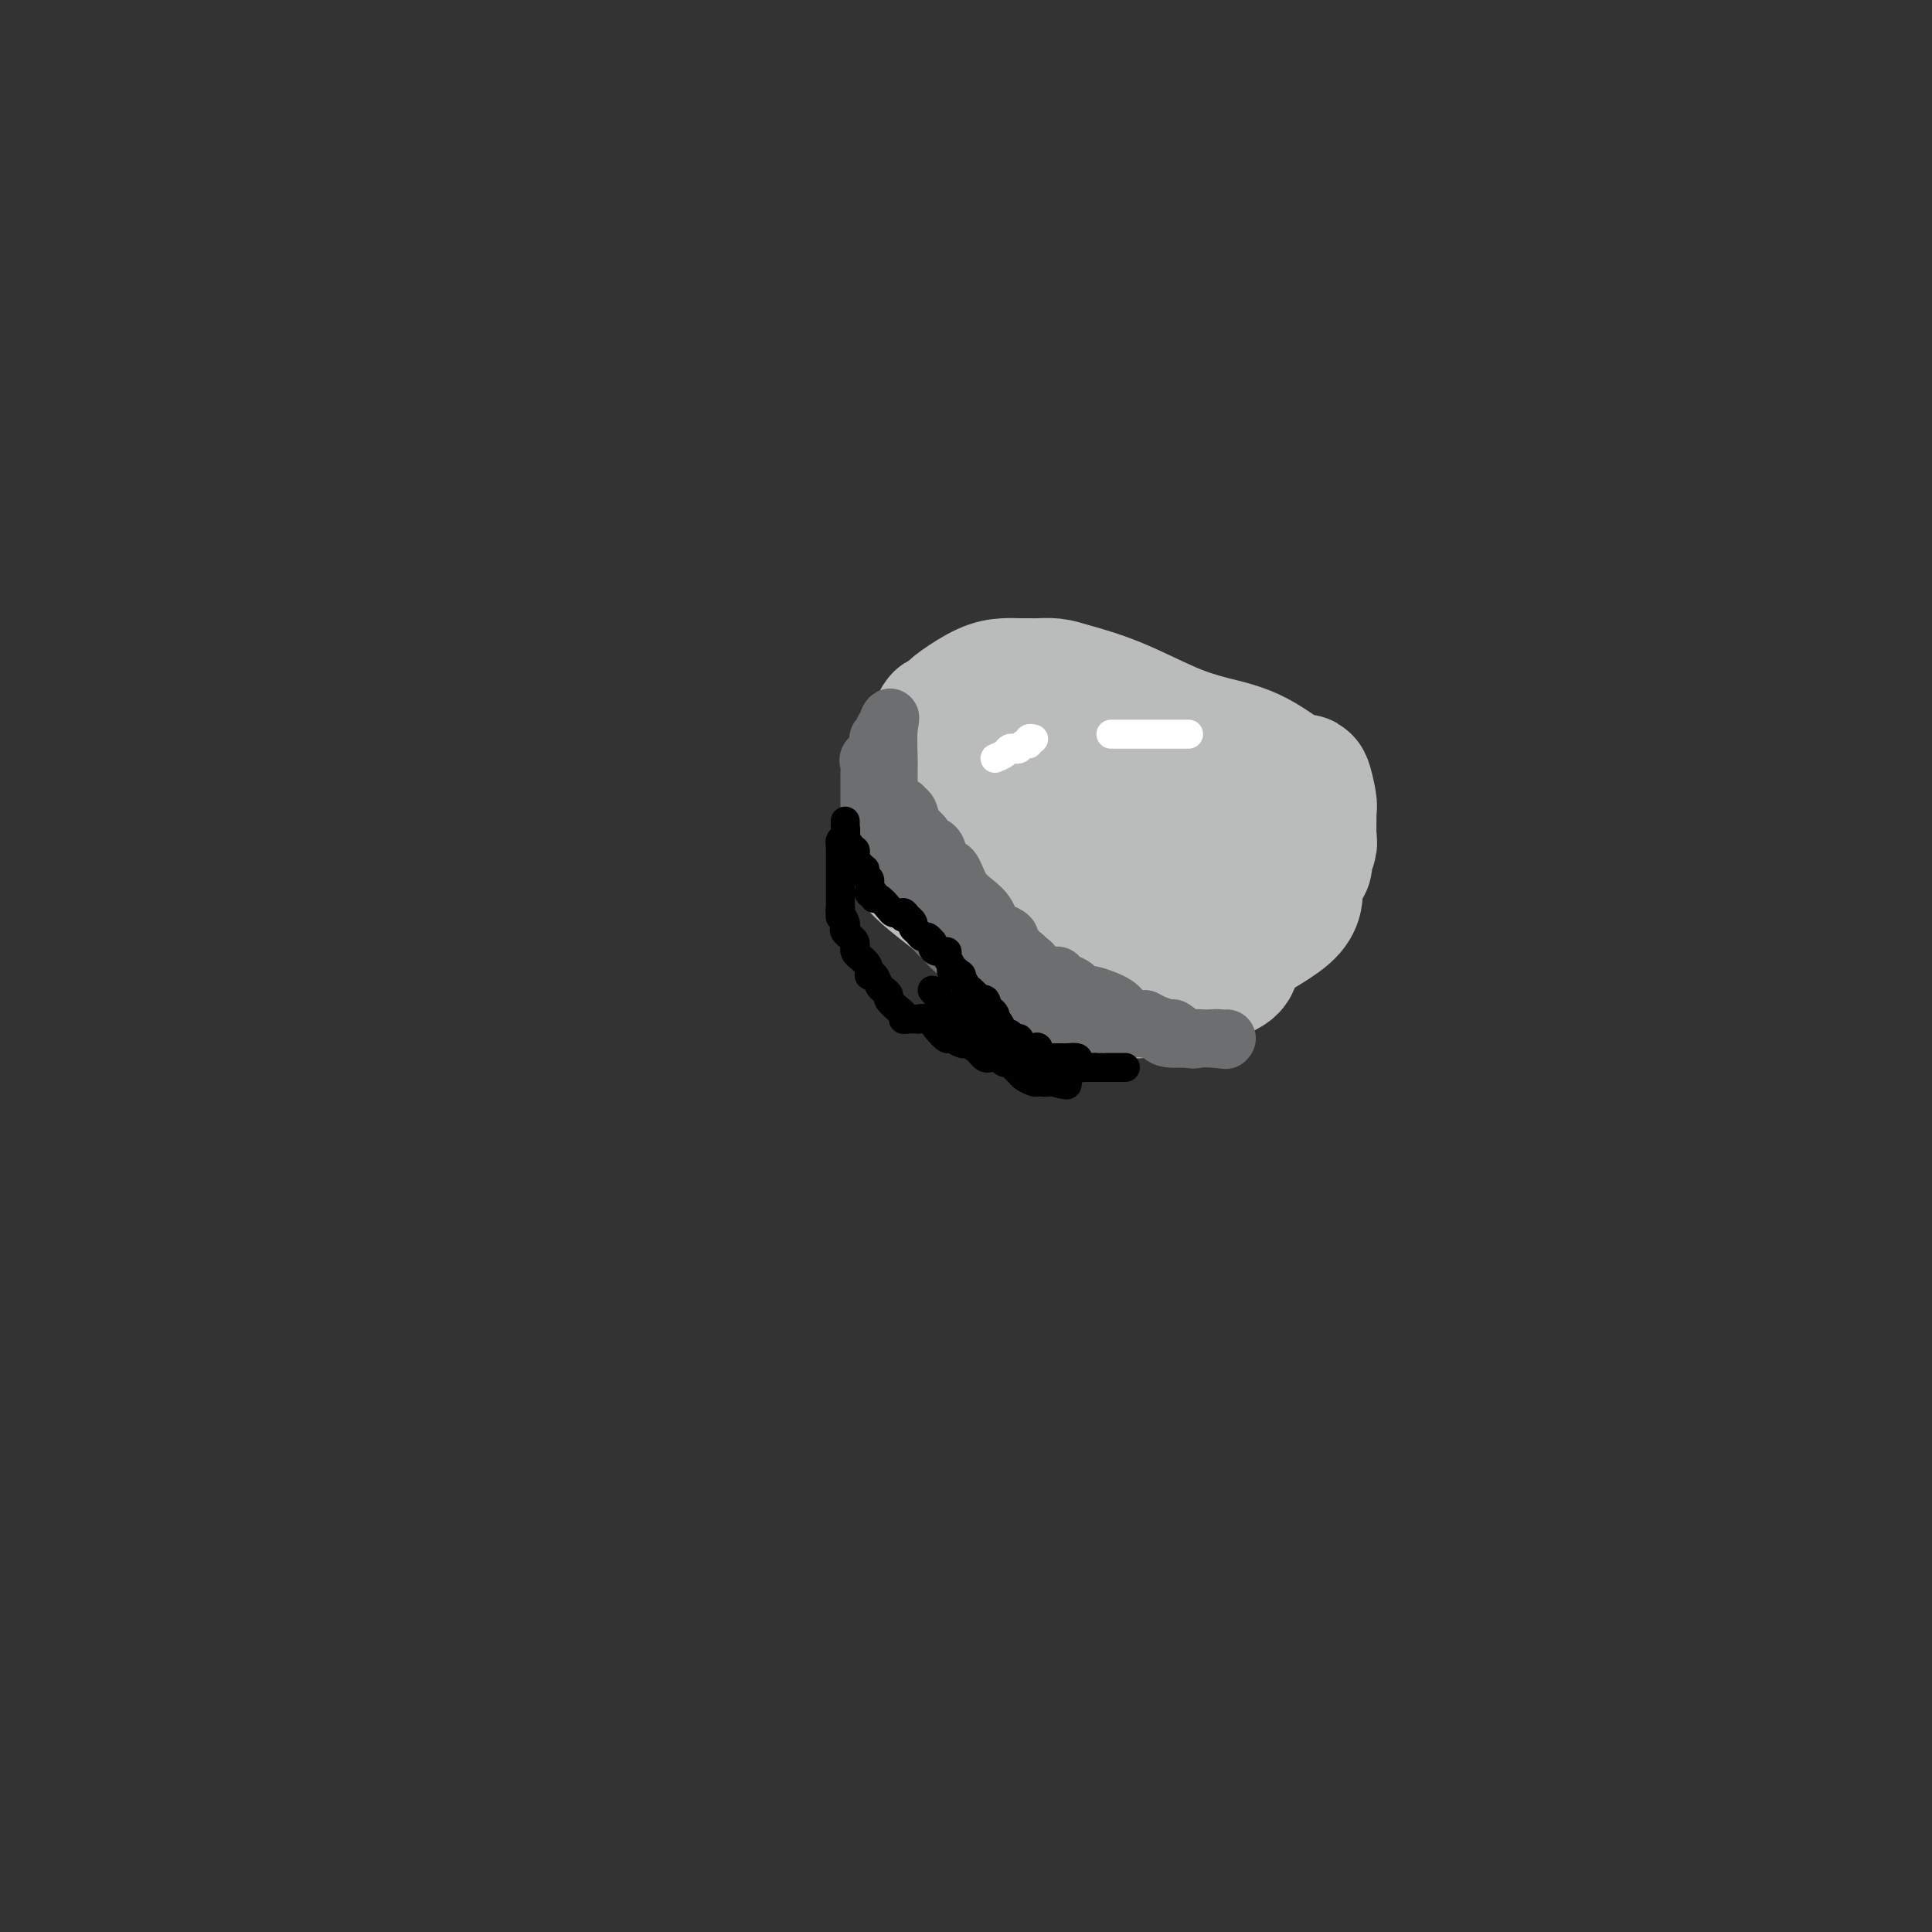 <svg viewBox='0 0 400 400' version='1.1' xmlns='http://www.w3.org/2000/svg' xmlns:xlink='http://www.w3.org/1999/xlink'><rect x="0" y="0" width="400" height="400" fill="#333333" stroke="none"/><g fill='none' stroke='#BABBBB' stroke-width='28' stroke-linecap='round' stroke-linejoin='round'><path d='M242,155c0.207,-0.296 0.415,-0.593 0,-1c-0.415,-0.407 -1.451,-0.925 -2,-1c-0.549,-0.075 -0.611,0.292 -1,0c-0.389,-0.292 -1.103,-1.245 -2,-2c-0.897,-0.755 -1.975,-1.313 -4,-2c-2.025,-0.687 -4.996,-1.505 -7,-2c-2.004,-0.495 -3.041,-0.669 -4,-1c-0.959,-0.331 -1.841,-0.820 -3,-1c-1.159,-0.180 -2.595,-0.052 -4,0c-1.405,0.052 -2.779,0.027 -4,0c-1.221,-0.027 -2.290,-0.056 -3,0c-0.710,0.056 -1.061,0.197 -2,0c-0.939,-0.197 -2.465,-0.733 -4,0c-1.535,0.733 -3.080,2.733 -4,4c-0.920,1.267 -1.217,1.799 -2,3c-0.783,1.201 -2.052,3.071 -3,4c-0.948,0.929 -1.574,0.916 -2,2c-0.426,1.084 -0.651,3.265 -1,5c-0.349,1.735 -0.820,3.023 -1,4c-0.180,0.977 -0.068,1.643 0,3c0.068,1.357 0.092,3.406 0,5c-0.092,1.594 -0.301,2.732 2,5c2.301,2.268 7.111,5.665 11,9c3.889,3.335 6.856,6.606 11,9c4.144,2.394 9.465,3.909 13,5c3.535,1.091 5.285,1.757 7,2c1.715,0.243 3.394,0.064 4,0c0.606,-0.064 0.140,-0.012 1,0c0.860,0.012 3.045,-0.018 4,0c0.955,0.018 0.680,0.082 1,0c0.320,-0.082 1.234,-0.309 3,-1c1.766,-0.691 4.383,-1.845 7,-3'/><path d='M253,201c3.333,-1.336 1.664,-2.676 2,-4c0.336,-1.324 2.676,-2.632 5,-4c2.324,-1.368 4.630,-2.794 6,-4c1.370,-1.206 1.802,-2.191 2,-3c0.198,-0.809 0.162,-1.443 0,-2c-0.162,-0.557 -0.450,-1.038 0,-2c0.450,-0.962 1.637,-2.405 2,-3c0.363,-0.595 -0.099,-0.342 0,-1c0.099,-0.658 0.760,-2.228 1,-3c0.240,-0.772 0.061,-0.745 0,-2c-0.061,-1.255 -0.004,-3.792 0,-5c0.004,-1.208 -0.046,-1.086 0,-1c0.046,0.086 0.189,0.137 0,-1c-0.189,-1.137 -0.709,-3.460 -1,-4c-0.291,-0.540 -0.352,0.705 -2,0c-1.648,-0.705 -4.881,-3.358 -8,-5c-3.119,-1.642 -6.123,-2.272 -9,-3c-2.877,-0.728 -5.628,-1.554 -9,-3c-3.372,-1.446 -7.365,-3.512 -11,-5c-3.635,-1.488 -6.913,-2.399 -9,-3c-2.087,-0.601 -2.984,-0.893 -4,-1c-1.016,-0.107 -2.149,-0.027 -3,0c-0.851,0.027 -1.418,0.003 -2,0c-0.582,-0.003 -1.180,0.016 -2,0c-0.820,-0.016 -1.864,-0.067 -3,0c-1.136,0.067 -2.364,0.252 -4,1c-1.636,0.748 -3.679,2.060 -5,3c-1.321,0.940 -1.921,1.510 -2,2c-0.079,0.490 0.363,0.901 0,1c-0.363,0.099 -1.532,-0.115 -2,0c-0.468,0.115 -0.234,0.557 0,1'/><path d='M195,150c-1.396,1.546 -0.384,1.911 0,3c0.384,1.089 0.142,2.903 0,4c-0.142,1.097 -0.184,1.477 0,3c0.184,1.523 0.593,4.187 1,6c0.407,1.813 0.811,2.773 2,5c1.189,2.227 3.164,5.720 5,8c1.836,2.280 3.533,3.347 5,4c1.467,0.653 2.703,0.893 5,2c2.297,1.107 5.655,3.081 8,4c2.345,0.919 3.678,0.783 6,1c2.322,0.217 5.635,0.788 7,1c1.365,0.212 0.782,0.065 1,0c0.218,-0.065 1.235,-0.048 2,0c0.765,0.048 1.276,0.129 2,0c0.724,-0.129 1.662,-0.467 3,-1c1.338,-0.533 3.077,-1.263 4,-2c0.923,-0.737 1.032,-1.483 1,-2c-0.032,-0.517 -0.204,-0.805 0,-2c0.204,-1.195 0.783,-3.298 1,-4c0.217,-0.702 0.073,-0.004 0,0c-0.073,0.004 -0.074,-0.687 0,-2c0.074,-1.313 0.222,-3.250 0,-4c-0.222,-0.750 -0.815,-0.314 -2,-1c-1.185,-0.686 -2.961,-2.495 -3,-3c-0.039,-0.505 1.660,0.296 -1,-1c-2.660,-1.296 -9.680,-4.687 -14,-7c-4.320,-2.313 -5.942,-3.548 -7,-4c-1.058,-0.452 -1.554,-0.122 -2,0c-0.446,0.122 -0.842,0.035 -3,0c-2.158,-0.035 -6.079,-0.017 -10,0'/><path d='M206,158c-3.133,-0.000 -3.465,-0.001 -4,0c-0.535,0.001 -1.271,0.003 -2,0c-0.729,-0.003 -1.449,-0.012 -2,0c-0.551,0.012 -0.932,0.044 -1,0c-0.068,-0.044 0.178,-0.166 0,0c-0.178,0.166 -0.781,0.619 -1,1c-0.219,0.381 -0.056,0.691 0,1c0.056,0.309 0.004,0.617 0,1c-0.004,0.383 0.040,0.842 0,1c-0.040,0.158 -0.165,0.014 0,1c0.165,0.986 0.619,3.101 1,4c0.381,0.899 0.690,0.581 1,1c0.310,0.419 0.622,1.574 1,2c0.378,0.426 0.822,0.122 1,0c0.178,-0.122 0.089,-0.061 0,0'/></g>
<g fill='none' stroke='#6D6E70' stroke-width='12' stroke-linecap='round' stroke-linejoin='round'><path d='M180,177c-0.205,0.057 -0.409,0.115 0,0c0.409,-0.115 1.433,-0.401 2,0c0.567,0.401 0.677,1.489 1,2c0.323,0.511 0.861,0.447 1,1c0.139,0.553 -0.119,1.725 0,2c0.119,0.275 0.614,-0.348 1,0c0.386,0.348 0.663,1.665 1,2c0.337,0.335 0.734,-0.314 1,0c0.266,0.314 0.400,1.590 1,2c0.600,0.410 1.667,-0.048 2,0c0.333,0.048 -0.069,0.601 0,1c0.069,0.399 0.607,0.645 1,1c0.393,0.355 0.641,0.819 1,1c0.359,0.181 0.828,0.079 1,0c0.172,-0.079 0.046,-0.137 0,0c-0.046,0.137 -0.013,0.468 0,1c0.013,0.532 0.007,1.266 0,2'/><path d='M193,192c2.195,2.484 1.183,1.195 1,1c-0.183,-0.195 0.462,0.704 1,1c0.538,0.296 0.969,-0.010 1,0c0.031,0.010 -0.337,0.335 0,1c0.337,0.665 1.381,1.669 2,2c0.619,0.331 0.814,-0.012 1,0c0.186,0.012 0.364,0.380 1,1c0.636,0.620 1.729,1.490 2,2c0.271,0.510 -0.281,0.658 0,1c0.281,0.342 1.395,0.879 2,1c0.605,0.121 0.701,-0.174 1,0c0.299,0.174 0.802,0.816 1,1c0.198,0.184 0.089,-0.091 0,0c-0.089,0.091 -0.160,0.546 0,1c0.160,0.454 0.551,0.906 1,1c0.449,0.094 0.955,-0.171 1,0c0.045,0.171 -0.373,0.777 0,1c0.373,0.223 1.535,0.064 2,0c0.465,-0.064 0.232,-0.032 0,0'/><path d='M210,206c2.821,2.191 1.375,0.668 1,0c-0.375,-0.668 0.322,-0.480 1,0c0.678,0.480 1.336,1.253 2,2c0.664,0.747 1.335,1.468 2,2c0.665,0.532 1.326,0.873 2,1c0.674,0.127 1.361,0.038 2,0c0.639,-0.038 1.231,-0.024 2,0c0.769,0.024 1.717,0.059 2,0c0.283,-0.059 -0.099,-0.212 0,0c0.099,0.212 0.678,0.788 1,1c0.322,0.212 0.387,0.061 1,0c0.613,-0.061 1.775,-0.030 2,0c0.225,0.030 -0.488,0.061 0,0c0.488,-0.061 2.178,-0.213 3,0c0.822,0.213 0.777,0.792 1,1c0.223,0.208 0.714,0.045 1,0c0.286,-0.045 0.365,0.026 1,0c0.635,-0.026 1.824,-0.151 3,0c1.176,0.151 2.340,0.576 3,1c0.660,0.424 0.817,0.846 2,1c1.183,0.154 3.392,0.041 4,0c0.608,-0.041 -0.383,-0.011 0,0c0.383,0.011 2.142,0.003 3,0c0.858,-0.003 0.817,-0.001 1,0c0.183,0.001 0.592,0.000 1,0'/><path d='M251,215c4.978,0.619 1.922,0.166 1,0c-0.922,-0.166 0.290,-0.045 1,0c0.710,0.045 0.917,0.013 1,0c0.083,-0.013 0.041,-0.006 0,0'/><path d='M180,174c0.000,-0.182 0.000,-0.363 0,-1c-0.000,-0.637 -0.000,-1.729 0,-2c0.000,-0.271 0.000,0.280 0,0c-0.000,-0.280 -0.000,-1.392 0,-2c0.000,-0.608 0.000,-0.711 0,-1c-0.000,-0.289 -0.000,-0.763 0,-1c0.000,-0.237 0.001,-0.239 0,-1c-0.001,-0.761 -0.002,-2.283 0,-3c0.002,-0.717 0.008,-0.628 0,-1c-0.008,-0.372 -0.030,-1.204 0,-2c0.030,-0.796 0.112,-1.558 0,-2c-0.112,-0.442 -0.418,-0.566 0,-1c0.418,-0.434 1.561,-1.177 2,-2c0.439,-0.823 0.174,-1.726 0,-2c-0.174,-0.274 -0.257,0.081 0,0c0.257,-0.081 0.852,-0.599 1,-1c0.148,-0.401 -0.153,-0.685 0,-1c0.153,-0.315 0.758,-0.661 1,-1c0.242,-0.339 0.121,-0.669 0,-1'/><path d='M184,149c0.619,-1.130 0.166,0.044 0,2c-0.166,1.956 -0.044,4.695 0,6c0.044,1.305 0.012,1.176 0,1c-0.012,-0.176 -0.003,-0.398 0,0c0.003,0.398 -0.000,1.415 0,2c0.000,0.585 0.003,0.738 0,1c-0.003,0.262 -0.012,0.635 0,1c0.012,0.365 0.046,0.724 0,1c-0.046,0.276 -0.171,0.471 0,1c0.171,0.529 0.637,1.393 1,2c0.363,0.607 0.622,0.958 1,1c0.378,0.042 0.875,-0.224 1,0c0.125,0.224 -0.121,0.938 0,1c0.121,0.062 0.610,-0.530 1,0c0.390,0.530 0.682,2.181 1,3c0.318,0.819 0.662,0.805 1,1c0.338,0.195 0.669,0.597 1,1'/><path d='M191,173c1.550,2.003 1.924,2.012 2,2c0.076,-0.012 -0.146,-0.043 0,0c0.146,0.043 0.662,0.161 1,1c0.338,0.839 0.500,2.399 1,3c0.500,0.601 1.338,0.243 2,1c0.662,0.757 1.147,2.627 2,4c0.853,1.373 2.072,2.248 3,3c0.928,0.752 1.563,1.381 2,2c0.437,0.619 0.676,1.226 1,2c0.324,0.774 0.732,1.713 1,2c0.268,0.287 0.395,-0.078 1,0c0.605,0.078 1.686,0.598 2,1c0.314,0.402 -0.141,0.686 0,1c0.141,0.314 0.878,0.658 1,1c0.122,0.342 -0.370,0.683 0,1c0.370,0.317 1.603,0.609 2,1c0.397,0.391 -0.041,0.879 0,1c0.041,0.121 0.560,-0.126 1,0c0.440,0.126 0.799,0.625 1,1c0.201,0.375 0.243,0.625 1,1c0.757,0.375 2.230,0.874 3,1c0.770,0.126 0.836,-0.120 1,0c0.164,0.120 0.425,0.605 1,1c0.575,0.395 1.464,0.700 2,1c0.536,0.300 0.719,0.595 1,1c0.281,0.405 0.660,0.921 1,1c0.340,0.079 0.641,-0.280 2,0c1.359,0.280 3.777,1.199 5,2c1.223,0.801 1.252,1.485 2,2c0.748,0.515 2.214,0.861 3,1c0.786,0.139 0.893,0.069 1,0'/><path d='M237,211c4.144,2.014 2.004,1.047 2,1c-0.004,-0.047 2.129,0.824 3,1c0.871,0.176 0.481,-0.345 1,0c0.519,0.345 1.947,1.554 3,2c1.053,0.446 1.729,0.127 2,0c0.271,-0.127 0.135,-0.064 0,0'/></g>
<g fill='none' stroke='#FFFFFF' stroke-width='6' stroke-linecap='round' stroke-linejoin='round'><path d='M206,157c0.756,-0.312 1.512,-0.623 2,-1c0.488,-0.377 0.709,-0.818 1,-1c0.291,-0.182 0.651,-0.105 1,0c0.349,0.105 0.686,0.238 1,0c0.314,-0.238 0.606,-0.848 1,-1c0.394,-0.152 0.889,0.155 1,0c0.111,-0.155 -0.162,-0.773 0,-1c0.162,-0.227 0.761,-0.065 1,0c0.239,0.065 0.120,0.032 0,0'/><path d='M230,152c0.333,0.000 0.665,0.000 1,0c0.335,0.000 0.671,0.000 1,0c0.329,0.000 0.651,0.000 1,0c0.349,0.000 0.726,0.000 1,0c0.274,0.000 0.446,0.000 1,0c0.554,0.000 1.492,0.000 2,0c0.508,0.000 0.588,0.000 1,0c0.412,0.000 1.157,0.000 2,0c0.843,0.000 1.785,0.000 2,0c0.215,0.000 -0.296,0.000 0,0c0.296,0.000 1.400,0.000 2,0c0.600,0.000 0.697,0.000 1,0c0.303,0.000 0.812,0.000 1,0c0.188,-0.000 0.054,0.000 0,0c-0.054,0.000 -0.027,0.000 0,0'/></g>
<g fill='none' stroke='#000000' stroke-width='6' stroke-linecap='round' stroke-linejoin='round'><path d='M175,175c0.453,-0.120 0.905,-0.239 1,0c0.095,0.239 -0.168,0.837 0,1c0.168,0.163 0.767,-0.110 1,0c0.233,0.110 0.101,0.603 0,1c-0.101,0.397 -0.172,0.698 0,1c0.172,0.302 0.586,0.606 1,1c0.414,0.394 0.829,0.879 1,1c0.171,0.121 0.099,-0.123 0,0c-0.099,0.123 -0.224,0.611 0,1c0.224,0.389 0.796,0.677 1,1c0.204,0.323 0.040,0.679 0,1c-0.040,0.321 0.044,0.606 0,1c-0.044,0.394 -0.215,0.897 0,1c0.215,0.103 0.817,-0.193 1,0c0.183,0.193 -0.053,0.875 0,1c0.053,0.125 0.396,-0.307 1,0c0.604,0.307 1.470,1.352 2,2c0.530,0.648 0.723,0.899 1,1c0.277,0.101 0.639,0.050 1,0'/><path d='M186,189c1.863,2.102 1.020,0.356 1,0c-0.020,-0.356 0.782,0.678 1,1c0.218,0.322 -0.149,-0.067 0,0c0.149,0.067 0.813,0.591 1,1c0.187,0.409 -0.104,0.702 0,1c0.104,0.298 0.602,0.601 1,1c0.398,0.399 0.695,0.894 1,1c0.305,0.106 0.619,-0.178 1,0c0.381,0.178 0.828,0.818 1,1c0.172,0.182 0.069,-0.093 0,0c-0.069,0.093 -0.106,0.553 0,1c0.106,0.447 0.353,0.880 1,1c0.647,0.120 1.694,-0.074 2,0c0.306,0.074 -0.129,0.416 0,1c0.129,0.584 0.823,1.411 1,2c0.177,0.589 -0.164,0.941 0,1c0.164,0.059 0.831,-0.173 1,0c0.169,0.173 -0.162,0.753 0,1c0.162,0.247 0.818,0.161 1,0c0.182,-0.161 -0.109,-0.397 0,0c0.109,0.397 0.617,1.426 1,2c0.383,0.574 0.642,0.693 1,1c0.358,0.307 0.817,0.802 1,1c0.183,0.198 0.092,0.099 0,0'/><path d='M202,206c2.940,2.809 2.290,1.331 2,1c-0.290,-0.331 -0.221,0.486 0,1c0.221,0.514 0.594,0.726 1,1c0.406,0.274 0.844,0.611 1,1c0.156,0.389 0.031,0.830 0,1c-0.031,0.170 0.033,0.069 0,0c-0.033,-0.069 -0.164,-0.106 0,0c0.164,0.106 0.623,0.353 1,1c0.377,0.647 0.674,1.693 1,2c0.326,0.307 0.683,-0.124 1,0c0.317,0.124 0.595,0.804 1,1c0.405,0.196 0.935,-0.093 1,0c0.065,0.093 -0.337,0.568 0,1c0.337,0.432 1.414,0.820 2,1c0.586,0.180 0.681,0.153 1,0c0.319,-0.153 0.863,-0.433 1,0c0.137,0.433 -0.132,1.580 0,2c0.132,0.420 0.664,0.113 1,0c0.336,-0.113 0.476,-0.031 1,0c0.524,0.031 1.433,0.011 2,0c0.567,-0.011 0.791,-0.013 1,0c0.209,0.013 0.402,0.042 1,0c0.598,-0.042 1.599,-0.155 2,0c0.401,0.155 0.200,0.577 0,1'/><path d='M223,220c1.477,0.381 1.169,0.834 1,1c-0.169,0.166 -0.199,0.044 0,0c0.199,-0.044 0.626,-0.012 1,0c0.374,0.012 0.694,0.003 1,0c0.306,-0.003 0.596,-0.001 1,0c0.404,0.001 0.921,0.000 1,0c0.079,-0.000 -0.280,-0.000 0,0c0.280,0.000 1.199,0.000 2,0c0.801,-0.000 1.485,-0.000 2,0c0.515,0.000 0.861,0.000 1,0c0.139,-0.000 0.069,-0.000 0,0'/><path d='M175,170c0.008,0.478 0.016,0.955 0,1c-0.016,0.045 -0.057,-0.343 0,0c0.057,0.343 0.211,1.416 0,2c-0.211,0.584 -0.789,0.680 -1,1c-0.211,0.320 -0.057,0.863 0,1c0.057,0.137 0.015,-0.131 0,0c-0.015,0.131 -0.004,0.662 0,1c0.004,0.338 0.001,0.485 0,1c-0.001,0.515 -0.000,1.399 0,2c0.000,0.601 0.000,0.921 0,1c-0.000,0.079 -0.000,-0.082 0,0c0.000,0.082 0.000,0.407 0,1c-0.000,0.593 -0.000,1.455 0,2c0.000,0.545 0.000,0.775 0,1c-0.000,0.225 -0.000,0.445 0,1c0.000,0.555 0.000,1.444 0,2c-0.000,0.556 -0.000,0.778 0,1'/><path d='M174,188c-0.138,3.039 0.016,1.637 0,1c-0.016,-0.637 -0.203,-0.508 0,0c0.203,0.508 0.794,1.396 1,2c0.206,0.604 0.025,0.924 0,1c-0.025,0.076 0.105,-0.093 0,0c-0.105,0.093 -0.445,0.448 0,1c0.445,0.552 1.673,1.301 2,2c0.327,0.699 -0.249,1.348 0,2c0.249,0.652 1.324,1.306 2,2c0.676,0.694 0.954,1.429 1,2c0.046,0.571 -0.141,0.979 0,1c0.141,0.021 0.610,-0.346 1,0c0.390,0.346 0.699,1.406 1,2c0.301,0.594 0.592,0.722 1,1c0.408,0.278 0.932,0.705 1,1c0.068,0.295 -0.320,0.457 0,1c0.320,0.543 1.348,1.466 2,2c0.652,0.534 0.930,0.679 1,1c0.070,0.321 -0.066,0.816 0,1c0.066,0.184 0.335,0.055 1,0c0.665,-0.055 1.726,-0.035 2,0c0.274,0.035 -0.240,0.085 0,0c0.240,-0.085 1.233,-0.306 2,0c0.767,0.306 1.308,1.140 2,2c0.692,0.860 1.536,1.746 2,2c0.464,0.254 0.548,-0.124 1,0c0.452,0.124 1.272,0.750 2,1c0.728,0.250 1.364,0.125 2,0'/><path d='M201,216c2.560,1.321 1.459,1.125 1,1c-0.459,-0.125 -0.278,-0.177 0,0c0.278,0.177 0.651,0.584 1,1c0.349,0.416 0.674,0.842 1,1c0.326,0.158 0.654,0.046 1,0c0.346,-0.046 0.709,-0.028 1,0c0.291,0.028 0.511,0.067 1,0c0.489,-0.067 1.248,-0.239 2,0c0.752,0.239 1.497,0.891 2,1c0.503,0.109 0.764,-0.325 1,0c0.236,0.325 0.448,1.407 1,2c0.552,0.593 1.443,0.695 2,1c0.557,0.305 0.781,0.814 1,1c0.219,0.186 0.434,0.050 1,0c0.566,-0.050 1.481,-0.013 2,0c0.519,0.013 0.640,0.004 1,0c0.360,-0.004 0.960,-0.001 1,0c0.040,0.001 -0.480,0.001 -1,0'/><path d='M220,224c2.517,1.237 -0.691,0.328 -2,0c-1.309,-0.328 -0.718,-0.077 -1,0c-0.282,0.077 -1.438,-0.021 -2,0c-0.562,0.021 -0.532,0.159 -1,0c-0.468,-0.159 -1.435,-0.616 -2,-1c-0.565,-0.384 -0.728,-0.694 -1,-1c-0.272,-0.306 -0.651,-0.606 -1,-1c-0.349,-0.394 -0.667,-0.880 -1,-1c-0.333,-0.120 -0.681,0.126 -1,0c-0.319,-0.126 -0.610,-0.625 -1,-1c-0.390,-0.375 -0.879,-0.625 -1,-1c-0.121,-0.375 0.126,-0.874 0,-1c-0.126,-0.126 -0.625,0.121 -1,0c-0.375,-0.121 -0.625,-0.610 -1,-1c-0.375,-0.390 -0.874,-0.683 -1,-1c-0.126,-0.317 0.121,-0.660 0,-1c-0.121,-0.340 -0.610,-0.679 -1,-1c-0.390,-0.321 -0.683,-0.625 -1,-1c-0.317,-0.375 -0.659,-0.821 -1,-1c-0.341,-0.179 -0.679,-0.091 -1,0c-0.321,0.091 -0.623,0.184 -1,0c-0.377,-0.184 -0.827,-0.646 -1,-1c-0.173,-0.354 -0.067,-0.600 0,-1c0.067,-0.400 0.095,-0.954 0,-1c-0.095,-0.046 -0.313,0.415 -1,0c-0.687,-0.415 -1.844,-1.708 -3,-3'/></g>
</svg>